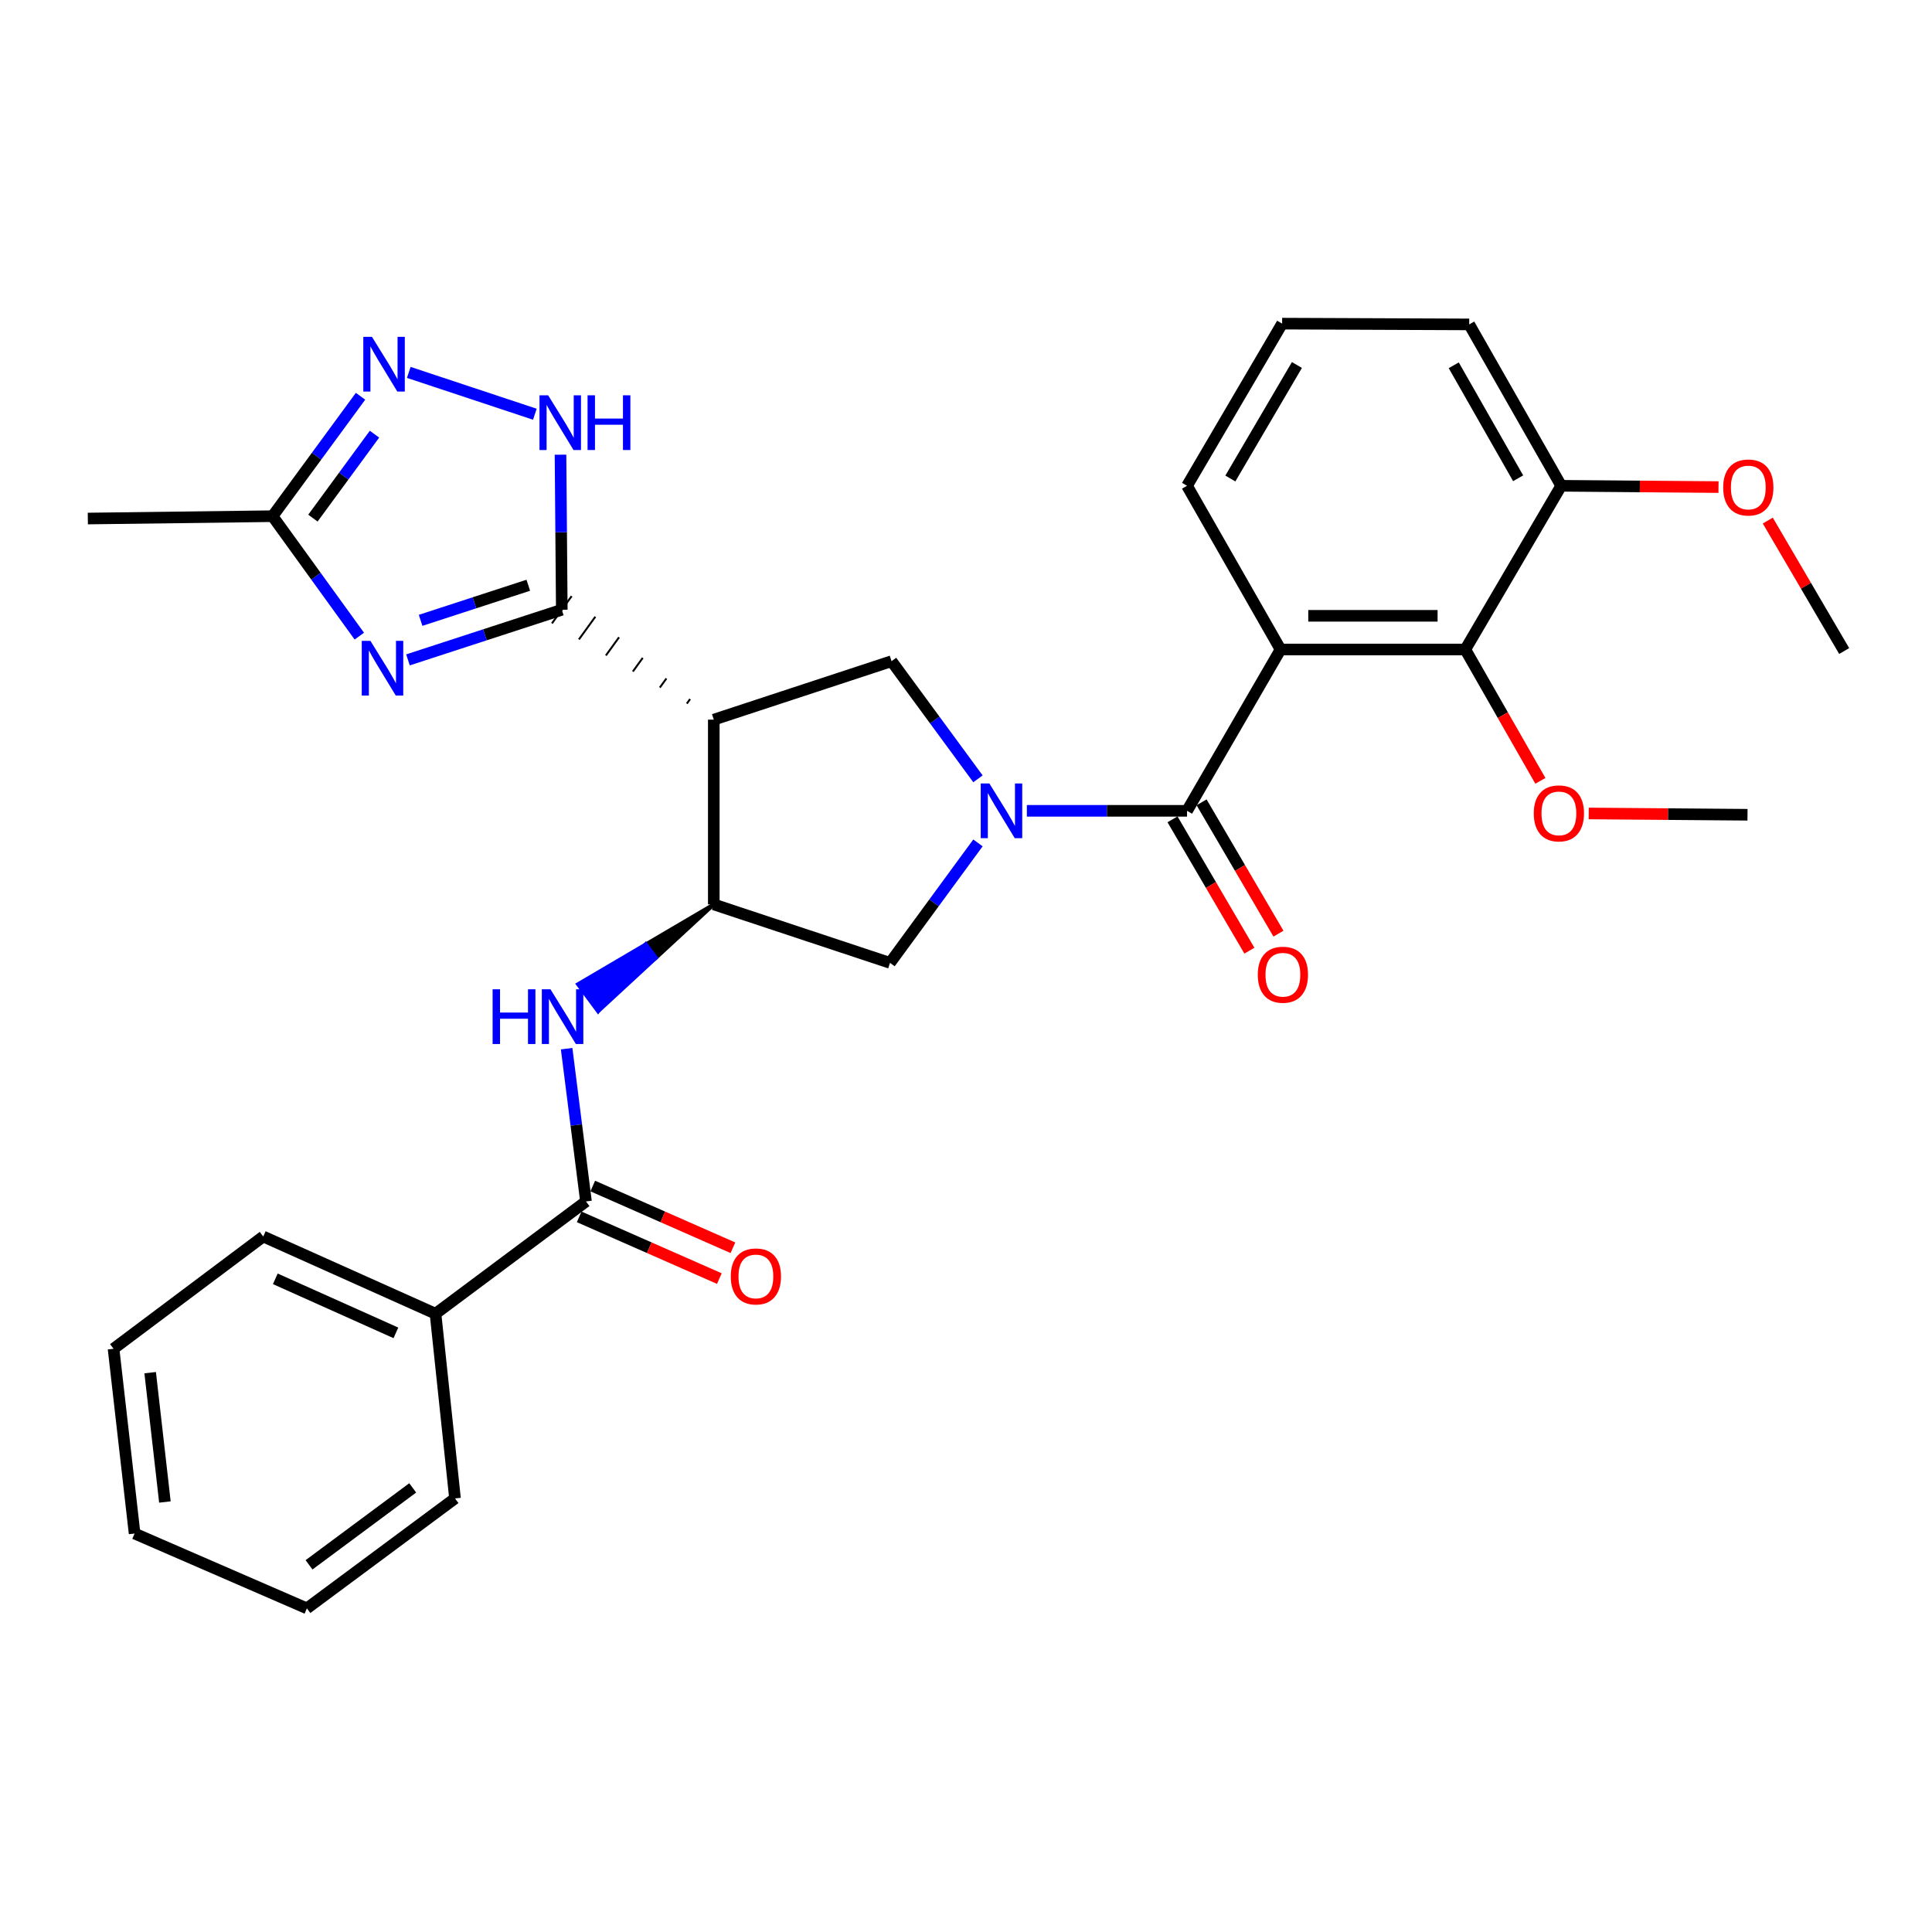<?xml version='1.0' encoding='iso-8859-1'?>
<svg version='1.1' baseProfile='full'
              xmlns='http://www.w3.org/2000/svg'
                      xmlns:rdkit='http://www.rdkit.org/xml'
                      xmlns:xlink='http://www.w3.org/1999/xlink'
                  xml:space='preserve'
width='1000px' height='1000px' viewBox='0 0 1000 1000'>
<!-- END OF HEADER -->
<rect style='opacity:1.0;fill:#FFFFFF;stroke:none' width='1000' height='1000' x='0' y='0'> </rect>
<path class='bond-1' d='M 531.504,419.682 L 572.956,419.682' style='fill:none;fill-rule:evenodd;stroke:#0000FF;stroke-width:6px;stroke-linecap:butt;stroke-linejoin:miter;stroke-opacity:1' />
<path class='bond-1' d='M 572.956,419.682 L 614.409,419.682' style='fill:none;fill-rule:evenodd;stroke:#000000;stroke-width:6px;stroke-linecap:butt;stroke-linejoin:miter;stroke-opacity:1' />
<path class='bond-7' d='M 506.195,403.12 L 483.829,372.676' style='fill:none;fill-rule:evenodd;stroke:#0000FF;stroke-width:6px;stroke-linecap:butt;stroke-linejoin:miter;stroke-opacity:1' />
<path class='bond-7' d='M 483.829,372.676 L 461.463,342.232' style='fill:none;fill-rule:evenodd;stroke:#000000;stroke-width:6px;stroke-linecap:butt;stroke-linejoin:miter;stroke-opacity:1' />
<path class='bond-13' d='M 506.194,436.282 L 483.432,467.332' style='fill:none;fill-rule:evenodd;stroke:#0000FF;stroke-width:6px;stroke-linecap:butt;stroke-linejoin:miter;stroke-opacity:1' />
<path class='bond-13' d='M 483.432,467.332 L 460.669,498.383' style='fill:none;fill-rule:evenodd;stroke:#000000;stroke-width:6px;stroke-linecap:butt;stroke-linejoin:miter;stroke-opacity:1' />
<path class='bond-0' d='M 357.195,361.83 L 355.493,364.185' style='fill:none;fill-rule:evenodd;stroke:#000000;stroke-width:1.0px;stroke-linecap:butt;stroke-linejoin:miter;stroke-opacity:1' />
<path class='bond-0' d='M 344.935,351.173 L 341.53,355.882' style='fill:none;fill-rule:evenodd;stroke:#000000;stroke-width:1.0px;stroke-linecap:butt;stroke-linejoin:miter;stroke-opacity:1' />
<path class='bond-0' d='M 332.674,340.516 L 327.567,347.579' style='fill:none;fill-rule:evenodd;stroke:#000000;stroke-width:1.0px;stroke-linecap:butt;stroke-linejoin:miter;stroke-opacity:1' />
<path class='bond-0' d='M 320.413,329.858 L 313.604,339.277' style='fill:none;fill-rule:evenodd;stroke:#000000;stroke-width:1.0px;stroke-linecap:butt;stroke-linejoin:miter;stroke-opacity:1' />
<path class='bond-0' d='M 308.153,319.201 L 299.641,330.974' style='fill:none;fill-rule:evenodd;stroke:#000000;stroke-width:1.0px;stroke-linecap:butt;stroke-linejoin:miter;stroke-opacity:1' />
<path class='bond-0' d='M 295.892,308.544 L 285.678,322.671' style='fill:none;fill-rule:evenodd;stroke:#000000;stroke-width:1.0px;stroke-linecap:butt;stroke-linejoin:miter;stroke-opacity:1' />
<path class='bond-2' d='M 290.785,315.608 L 250.974,328.583' style='fill:none;fill-rule:evenodd;stroke:#000000;stroke-width:6px;stroke-linecap:butt;stroke-linejoin:miter;stroke-opacity:1' />
<path class='bond-2' d='M 250.974,328.583 L 211.164,341.558' style='fill:none;fill-rule:evenodd;stroke:#0000FF;stroke-width:6px;stroke-linecap:butt;stroke-linejoin:miter;stroke-opacity:1' />
<path class='bond-2' d='M 273.44,302.925 L 245.572,312.008' style='fill:none;fill-rule:evenodd;stroke:#000000;stroke-width:6px;stroke-linecap:butt;stroke-linejoin:miter;stroke-opacity:1' />
<path class='bond-2' d='M 245.572,312.008 L 217.705,321.091' style='fill:none;fill-rule:evenodd;stroke:#0000FF;stroke-width:6px;stroke-linecap:butt;stroke-linejoin:miter;stroke-opacity:1' />
<path class='bond-6' d='M 290.785,315.608 L 290.452,275.478' style='fill:none;fill-rule:evenodd;stroke:#000000;stroke-width:6px;stroke-linecap:butt;stroke-linejoin:miter;stroke-opacity:1' />
<path class='bond-6' d='M 290.452,275.478 L 290.119,235.348' style='fill:none;fill-rule:evenodd;stroke:#0000FF;stroke-width:6px;stroke-linecap:butt;stroke-linejoin:miter;stroke-opacity:1' />
<path class='bond-4' d='M 614.409,419.682 L 662.814,336.178' style='fill:none;fill-rule:evenodd;stroke:#000000;stroke-width:6px;stroke-linecap:butt;stroke-linejoin:miter;stroke-opacity:1' />
<path class='bond-14' d='M 606.886,424.086 L 626.784,458.075' style='fill:none;fill-rule:evenodd;stroke:#000000;stroke-width:6px;stroke-linecap:butt;stroke-linejoin:miter;stroke-opacity:1' />
<path class='bond-14' d='M 626.784,458.075 L 646.682,492.064' style='fill:none;fill-rule:evenodd;stroke:#FF0000;stroke-width:6px;stroke-linecap:butt;stroke-linejoin:miter;stroke-opacity:1' />
<path class='bond-14' d='M 621.931,415.279 L 641.829,449.268' style='fill:none;fill-rule:evenodd;stroke:#000000;stroke-width:6px;stroke-linecap:butt;stroke-linejoin:miter;stroke-opacity:1' />
<path class='bond-14' d='M 641.829,449.268 L 661.727,483.257' style='fill:none;fill-rule:evenodd;stroke:#FF0000;stroke-width:6px;stroke-linecap:butt;stroke-linejoin:miter;stroke-opacity:1' />
<path class='bond-11' d='M 185.986,329.266 L 163.53,298.22' style='fill:none;fill-rule:evenodd;stroke:#0000FF;stroke-width:6px;stroke-linecap:butt;stroke-linejoin:miter;stroke-opacity:1' />
<path class='bond-11' d='M 163.53,298.22 L 141.074,267.173' style='fill:none;fill-rule:evenodd;stroke:#000000;stroke-width:6px;stroke-linecap:butt;stroke-linejoin:miter;stroke-opacity:1' />
<path class='bond-3' d='M 369.456,372.487 L 461.463,342.232' style='fill:none;fill-rule:evenodd;stroke:#000000;stroke-width:6px;stroke-linecap:butt;stroke-linejoin:miter;stroke-opacity:1' />
<path class='bond-31' d='M 369.456,372.487 L 369.456,468.127' style='fill:none;fill-rule:evenodd;stroke:#000000;stroke-width:6px;stroke-linecap:butt;stroke-linejoin:miter;stroke-opacity:1' />
<path class='bond-12' d='M 662.814,336.178 L 758.434,336.178' style='fill:none;fill-rule:evenodd;stroke:#000000;stroke-width:6px;stroke-linecap:butt;stroke-linejoin:miter;stroke-opacity:1' />
<path class='bond-12' d='M 677.157,318.745 L 744.091,318.745' style='fill:none;fill-rule:evenodd;stroke:#000000;stroke-width:6px;stroke-linecap:butt;stroke-linejoin:miter;stroke-opacity:1' />
<path class='bond-18' d='M 662.814,336.178 L 614.409,251.445' style='fill:none;fill-rule:evenodd;stroke:#000000;stroke-width:6px;stroke-linecap:butt;stroke-linejoin:miter;stroke-opacity:1' />
<path class='bond-5' d='M 369.456,468.127 L 460.669,498.383' style='fill:none;fill-rule:evenodd;stroke:#000000;stroke-width:6px;stroke-linecap:butt;stroke-linejoin:miter;stroke-opacity:1' />
<path class='bond-9' d='M 369.456,468.127 L 334.315,488.782 L 339.51,495.781 Z' style='fill:#000000;fill-rule:evenodd;fill-opacity:1;stroke:#000000;stroke-width:2px;stroke-linecap:butt;stroke-linejoin:miter;stroke-opacity:1;' />
<path class='bond-9' d='M 334.315,488.782 L 309.563,523.436 L 299.173,509.438 Z' style='fill:#0000FF;fill-rule:evenodd;fill-opacity:1;stroke:#0000FF;stroke-width:2px;stroke-linecap:butt;stroke-linejoin:miter;stroke-opacity:1;' />
<path class='bond-9' d='M 334.315,488.782 L 339.51,495.781 L 309.563,523.436 Z' style='fill:#0000FF;fill-rule:evenodd;fill-opacity:1;stroke:#0000FF;stroke-width:2px;stroke-linecap:butt;stroke-linejoin:miter;stroke-opacity:1;' />
<path class='bond-8' d='M 276.839,214.407 L 211.583,192.757' style='fill:none;fill-rule:evenodd;stroke:#0000FF;stroke-width:6px;stroke-linecap:butt;stroke-linejoin:miter;stroke-opacity:1' />
<path class='bond-32' d='M 186.609,205.111 L 163.842,236.142' style='fill:none;fill-rule:evenodd;stroke:#0000FF;stroke-width:6px;stroke-linecap:butt;stroke-linejoin:miter;stroke-opacity:1' />
<path class='bond-32' d='M 163.842,236.142 L 141.074,267.173' style='fill:none;fill-rule:evenodd;stroke:#000000;stroke-width:6px;stroke-linecap:butt;stroke-linejoin:miter;stroke-opacity:1' />
<path class='bond-32' d='M 193.834,224.732 L 177.897,246.454' style='fill:none;fill-rule:evenodd;stroke:#0000FF;stroke-width:6px;stroke-linecap:butt;stroke-linejoin:miter;stroke-opacity:1' />
<path class='bond-32' d='M 177.897,246.454 L 161.96,268.176' style='fill:none;fill-rule:evenodd;stroke:#000000;stroke-width:6px;stroke-linecap:butt;stroke-linejoin:miter;stroke-opacity:1' />
<path class='bond-10' d='M 293.289,542.788 L 298.293,582.327' style='fill:none;fill-rule:evenodd;stroke:#0000FF;stroke-width:6px;stroke-linecap:butt;stroke-linejoin:miter;stroke-opacity:1' />
<path class='bond-10' d='M 298.293,582.327 L 303.298,621.866' style='fill:none;fill-rule:evenodd;stroke:#000000;stroke-width:6px;stroke-linecap:butt;stroke-linejoin:miter;stroke-opacity:1' />
<path class='bond-15' d='M 299.785,629.843 L 336.058,645.817' style='fill:none;fill-rule:evenodd;stroke:#000000;stroke-width:6px;stroke-linecap:butt;stroke-linejoin:miter;stroke-opacity:1' />
<path class='bond-15' d='M 336.058,645.817 L 372.332,661.791' style='fill:none;fill-rule:evenodd;stroke:#FF0000;stroke-width:6px;stroke-linecap:butt;stroke-linejoin:miter;stroke-opacity:1' />
<path class='bond-15' d='M 306.811,613.889 L 343.084,629.863' style='fill:none;fill-rule:evenodd;stroke:#000000;stroke-width:6px;stroke-linecap:butt;stroke-linejoin:miter;stroke-opacity:1' />
<path class='bond-15' d='M 343.084,629.863 L 379.358,645.836' style='fill:none;fill-rule:evenodd;stroke:#FF0000;stroke-width:6px;stroke-linecap:butt;stroke-linejoin:miter;stroke-opacity:1' />
<path class='bond-17' d='M 303.298,621.866 L 225.421,679.976' style='fill:none;fill-rule:evenodd;stroke:#000000;stroke-width:6px;stroke-linecap:butt;stroke-linejoin:miter;stroke-opacity:1' />
<path class='bond-21' d='M 141.074,267.173 L 45.455,268.393' style='fill:none;fill-rule:evenodd;stroke:#000000;stroke-width:6px;stroke-linecap:butt;stroke-linejoin:miter;stroke-opacity:1' />
<path class='bond-16' d='M 758.434,336.178 L 808.07,251.445' style='fill:none;fill-rule:evenodd;stroke:#000000;stroke-width:6px;stroke-linecap:butt;stroke-linejoin:miter;stroke-opacity:1' />
<path class='bond-19' d='M 758.434,336.178 L 777.866,370.17' style='fill:none;fill-rule:evenodd;stroke:#000000;stroke-width:6px;stroke-linecap:butt;stroke-linejoin:miter;stroke-opacity:1' />
<path class='bond-19' d='M 777.866,370.17 L 797.297,404.162' style='fill:none;fill-rule:evenodd;stroke:#FF0000;stroke-width:6px;stroke-linecap:butt;stroke-linejoin:miter;stroke-opacity:1' />
<path class='bond-20' d='M 808.07,251.445 L 848.784,251.778' style='fill:none;fill-rule:evenodd;stroke:#000000;stroke-width:6px;stroke-linecap:butt;stroke-linejoin:miter;stroke-opacity:1' />
<path class='bond-20' d='M 848.784,251.778 L 889.498,252.112' style='fill:none;fill-rule:evenodd;stroke:#FF0000;stroke-width:6px;stroke-linecap:butt;stroke-linejoin:miter;stroke-opacity:1' />
<path class='bond-33' d='M 808.07,251.445 L 760.458,167.912' style='fill:none;fill-rule:evenodd;stroke:#000000;stroke-width:6px;stroke-linecap:butt;stroke-linejoin:miter;stroke-opacity:1' />
<path class='bond-33' d='M 785.782,247.547 L 752.454,189.074' style='fill:none;fill-rule:evenodd;stroke:#000000;stroke-width:6px;stroke-linecap:butt;stroke-linejoin:miter;stroke-opacity:1' />
<path class='bond-24' d='M 225.421,679.976 L 136.251,640.016' style='fill:none;fill-rule:evenodd;stroke:#000000;stroke-width:6px;stroke-linecap:butt;stroke-linejoin:miter;stroke-opacity:1' />
<path class='bond-24' d='M 204.916,689.891 L 142.498,661.918' style='fill:none;fill-rule:evenodd;stroke:#000000;stroke-width:6px;stroke-linecap:butt;stroke-linejoin:miter;stroke-opacity:1' />
<path class='bond-25' d='M 225.421,679.976 L 235.513,775.586' style='fill:none;fill-rule:evenodd;stroke:#000000;stroke-width:6px;stroke-linecap:butt;stroke-linejoin:miter;stroke-opacity:1' />
<path class='bond-22' d='M 614.409,251.445 L 663.628,167.514' style='fill:none;fill-rule:evenodd;stroke:#000000;stroke-width:6px;stroke-linecap:butt;stroke-linejoin:miter;stroke-opacity:1' />
<path class='bond-22' d='M 636.83,247.674 L 671.283,188.923' style='fill:none;fill-rule:evenodd;stroke:#000000;stroke-width:6px;stroke-linecap:butt;stroke-linejoin:miter;stroke-opacity:1' />
<path class='bond-26' d='M 822.319,421.048 L 863.411,421.382' style='fill:none;fill-rule:evenodd;stroke:#FF0000;stroke-width:6px;stroke-linecap:butt;stroke-linejoin:miter;stroke-opacity:1' />
<path class='bond-26' d='M 863.411,421.382 L 904.503,421.716' style='fill:none;fill-rule:evenodd;stroke:#000000;stroke-width:6px;stroke-linecap:butt;stroke-linejoin:miter;stroke-opacity:1' />
<path class='bond-27' d='M 915.002,269.454 L 934.774,303.213' style='fill:none;fill-rule:evenodd;stroke:#FF0000;stroke-width:6px;stroke-linecap:butt;stroke-linejoin:miter;stroke-opacity:1' />
<path class='bond-27' d='M 934.774,303.213 L 954.545,336.973' style='fill:none;fill-rule:evenodd;stroke:#000000;stroke-width:6px;stroke-linecap:butt;stroke-linejoin:miter;stroke-opacity:1' />
<path class='bond-23' d='M 663.628,167.514 L 760.458,167.912' style='fill:none;fill-rule:evenodd;stroke:#000000;stroke-width:6px;stroke-linecap:butt;stroke-linejoin:miter;stroke-opacity:1' />
<path class='bond-29' d='M 136.251,640.016 L 58.771,698.116' style='fill:none;fill-rule:evenodd;stroke:#000000;stroke-width:6px;stroke-linecap:butt;stroke-linejoin:miter;stroke-opacity:1' />
<path class='bond-28' d='M 235.513,775.586 L 158.846,832.486' style='fill:none;fill-rule:evenodd;stroke:#000000;stroke-width:6px;stroke-linecap:butt;stroke-linejoin:miter;stroke-opacity:1' />
<path class='bond-28' d='M 213.623,770.122 L 159.957,809.952' style='fill:none;fill-rule:evenodd;stroke:#000000;stroke-width:6px;stroke-linecap:butt;stroke-linejoin:miter;stroke-opacity:1' />
<path class='bond-30' d='M 158.846,832.486 L 69.667,793.755' style='fill:none;fill-rule:evenodd;stroke:#000000;stroke-width:6px;stroke-linecap:butt;stroke-linejoin:miter;stroke-opacity:1' />
<path class='bond-34' d='M 58.771,698.116 L 69.667,793.755' style='fill:none;fill-rule:evenodd;stroke:#000000;stroke-width:6px;stroke-linecap:butt;stroke-linejoin:miter;stroke-opacity:1' />
<path class='bond-34' d='M 77.727,710.489 L 85.354,777.436' style='fill:none;fill-rule:evenodd;stroke:#000000;stroke-width:6px;stroke-linecap:butt;stroke-linejoin:miter;stroke-opacity:1' />
<path  class='atom-0' d='M 512.103 405.522
L 521.383 420.522
Q 522.303 422.002, 523.783 424.682
Q 525.263 427.362, 525.343 427.522
L 525.343 405.522
L 529.103 405.522
L 529.103 433.842
L 525.223 433.842
L 515.263 417.442
Q 514.103 415.522, 512.863 413.322
Q 511.663 411.122, 511.303 410.442
L 511.303 433.842
L 507.623 433.842
L 507.623 405.522
L 512.103 405.522
' fill='#0000FF'/>
<path  class='atom-3' d='M 191.723 331.694
L 201.003 346.694
Q 201.923 348.174, 203.403 350.854
Q 204.883 353.534, 204.963 353.694
L 204.963 331.694
L 208.723 331.694
L 208.723 360.014
L 204.843 360.014
L 194.883 343.614
Q 193.723 341.694, 192.483 339.494
Q 191.283 337.294, 190.923 336.614
L 190.923 360.014
L 187.243 360.014
L 187.243 331.694
L 191.723 331.694
' fill='#0000FF'/>
<path  class='atom-7' d='M 283.721 204.607
L 293.001 219.607
Q 293.921 221.087, 295.401 223.767
Q 296.881 226.447, 296.961 226.607
L 296.961 204.607
L 300.721 204.607
L 300.721 232.927
L 296.841 232.927
L 286.881 216.527
Q 285.721 214.607, 284.481 212.407
Q 283.281 210.207, 282.921 209.527
L 282.921 232.927
L 279.241 232.927
L 279.241 204.607
L 283.721 204.607
' fill='#0000FF'/>
<path  class='atom-7' d='M 304.121 204.607
L 307.961 204.607
L 307.961 216.647
L 322.441 216.647
L 322.441 204.607
L 326.281 204.607
L 326.281 232.927
L 322.441 232.927
L 322.441 219.847
L 307.961 219.847
L 307.961 232.927
L 304.121 232.927
L 304.121 204.607
' fill='#0000FF'/>
<path  class='atom-9' d='M 192.527 174.351
L 201.807 189.351
Q 202.727 190.831, 204.207 193.511
Q 205.687 196.191, 205.767 196.351
L 205.767 174.351
L 209.527 174.351
L 209.527 202.671
L 205.647 202.671
L 195.687 186.271
Q 194.527 184.351, 193.287 182.151
Q 192.087 179.951, 191.727 179.271
L 191.727 202.671
L 188.047 202.671
L 188.047 174.351
L 192.527 174.351
' fill='#0000FF'/>
<path  class='atom-10' d='M 254.972 512.057
L 258.812 512.057
L 258.812 524.097
L 273.292 524.097
L 273.292 512.057
L 277.132 512.057
L 277.132 540.377
L 273.292 540.377
L 273.292 527.297
L 258.812 527.297
L 258.812 540.377
L 254.972 540.377
L 254.972 512.057
' fill='#0000FF'/>
<path  class='atom-10' d='M 284.932 512.057
L 294.212 527.057
Q 295.132 528.537, 296.612 531.217
Q 298.092 533.897, 298.172 534.057
L 298.172 512.057
L 301.932 512.057
L 301.932 540.377
L 298.052 540.377
L 288.092 523.977
Q 286.932 522.057, 285.692 519.857
Q 284.492 517.657, 284.132 516.977
L 284.132 540.377
L 280.452 540.377
L 280.452 512.057
L 284.932 512.057
' fill='#0000FF'/>
<path  class='atom-15' d='M 651.025 504.516
Q 651.025 497.716, 654.385 493.916
Q 657.745 490.116, 664.025 490.116
Q 670.305 490.116, 673.665 493.916
Q 677.025 497.716, 677.025 504.516
Q 677.025 511.396, 673.625 515.316
Q 670.225 519.196, 664.025 519.196
Q 657.785 519.196, 654.385 515.316
Q 651.025 511.436, 651.025 504.516
M 664.025 515.996
Q 668.345 515.996, 670.665 513.116
Q 673.025 510.196, 673.025 504.516
Q 673.025 498.956, 670.665 496.156
Q 668.345 493.316, 664.025 493.316
Q 659.705 493.316, 657.345 496.116
Q 655.025 498.916, 655.025 504.516
Q 655.025 510.236, 657.345 513.116
Q 659.705 515.996, 664.025 515.996
' fill='#FF0000'/>
<path  class='atom-16' d='M 378.247 660.676
Q 378.247 653.876, 381.607 650.076
Q 384.967 646.276, 391.247 646.276
Q 397.527 646.276, 400.887 650.076
Q 404.247 653.876, 404.247 660.676
Q 404.247 667.556, 400.847 671.476
Q 397.447 675.356, 391.247 675.356
Q 385.007 675.356, 381.607 671.476
Q 378.247 667.596, 378.247 660.676
M 391.247 672.156
Q 395.567 672.156, 397.887 669.276
Q 400.247 666.356, 400.247 660.676
Q 400.247 655.116, 397.887 652.316
Q 395.567 649.476, 391.247 649.476
Q 386.927 649.476, 384.567 652.276
Q 382.247 655.076, 382.247 660.676
Q 382.247 666.396, 384.567 669.276
Q 386.927 672.156, 391.247 672.156
' fill='#FF0000'/>
<path  class='atom-20' d='M 793.878 421.002
Q 793.878 414.202, 797.238 410.402
Q 800.598 406.602, 806.878 406.602
Q 813.158 406.602, 816.518 410.402
Q 819.878 414.202, 819.878 421.002
Q 819.878 427.882, 816.478 431.802
Q 813.078 435.682, 806.878 435.682
Q 800.638 435.682, 797.238 431.802
Q 793.878 427.922, 793.878 421.002
M 806.878 432.482
Q 811.198 432.482, 813.518 429.602
Q 815.878 426.682, 815.878 421.002
Q 815.878 415.442, 813.518 412.642
Q 811.198 409.802, 806.878 409.802
Q 802.558 409.802, 800.198 412.602
Q 797.878 415.402, 797.878 421.002
Q 797.878 426.722, 800.198 429.602
Q 802.558 432.482, 806.878 432.482
' fill='#FF0000'/>
<path  class='atom-21' d='M 891.92 252.319
Q 891.92 245.519, 895.28 241.719
Q 898.64 237.919, 904.92 237.919
Q 911.2 237.919, 914.56 241.719
Q 917.92 245.519, 917.92 252.319
Q 917.92 259.199, 914.52 263.119
Q 911.12 266.999, 904.92 266.999
Q 898.68 266.999, 895.28 263.119
Q 891.92 259.239, 891.92 252.319
M 904.92 263.799
Q 909.24 263.799, 911.56 260.919
Q 913.92 257.999, 913.92 252.319
Q 913.92 246.759, 911.56 243.959
Q 909.24 241.119, 904.92 241.119
Q 900.6 241.119, 898.24 243.919
Q 895.92 246.719, 895.92 252.319
Q 895.92 258.039, 898.24 260.919
Q 900.6 263.799, 904.92 263.799
' fill='#FF0000'/>
</svg>
